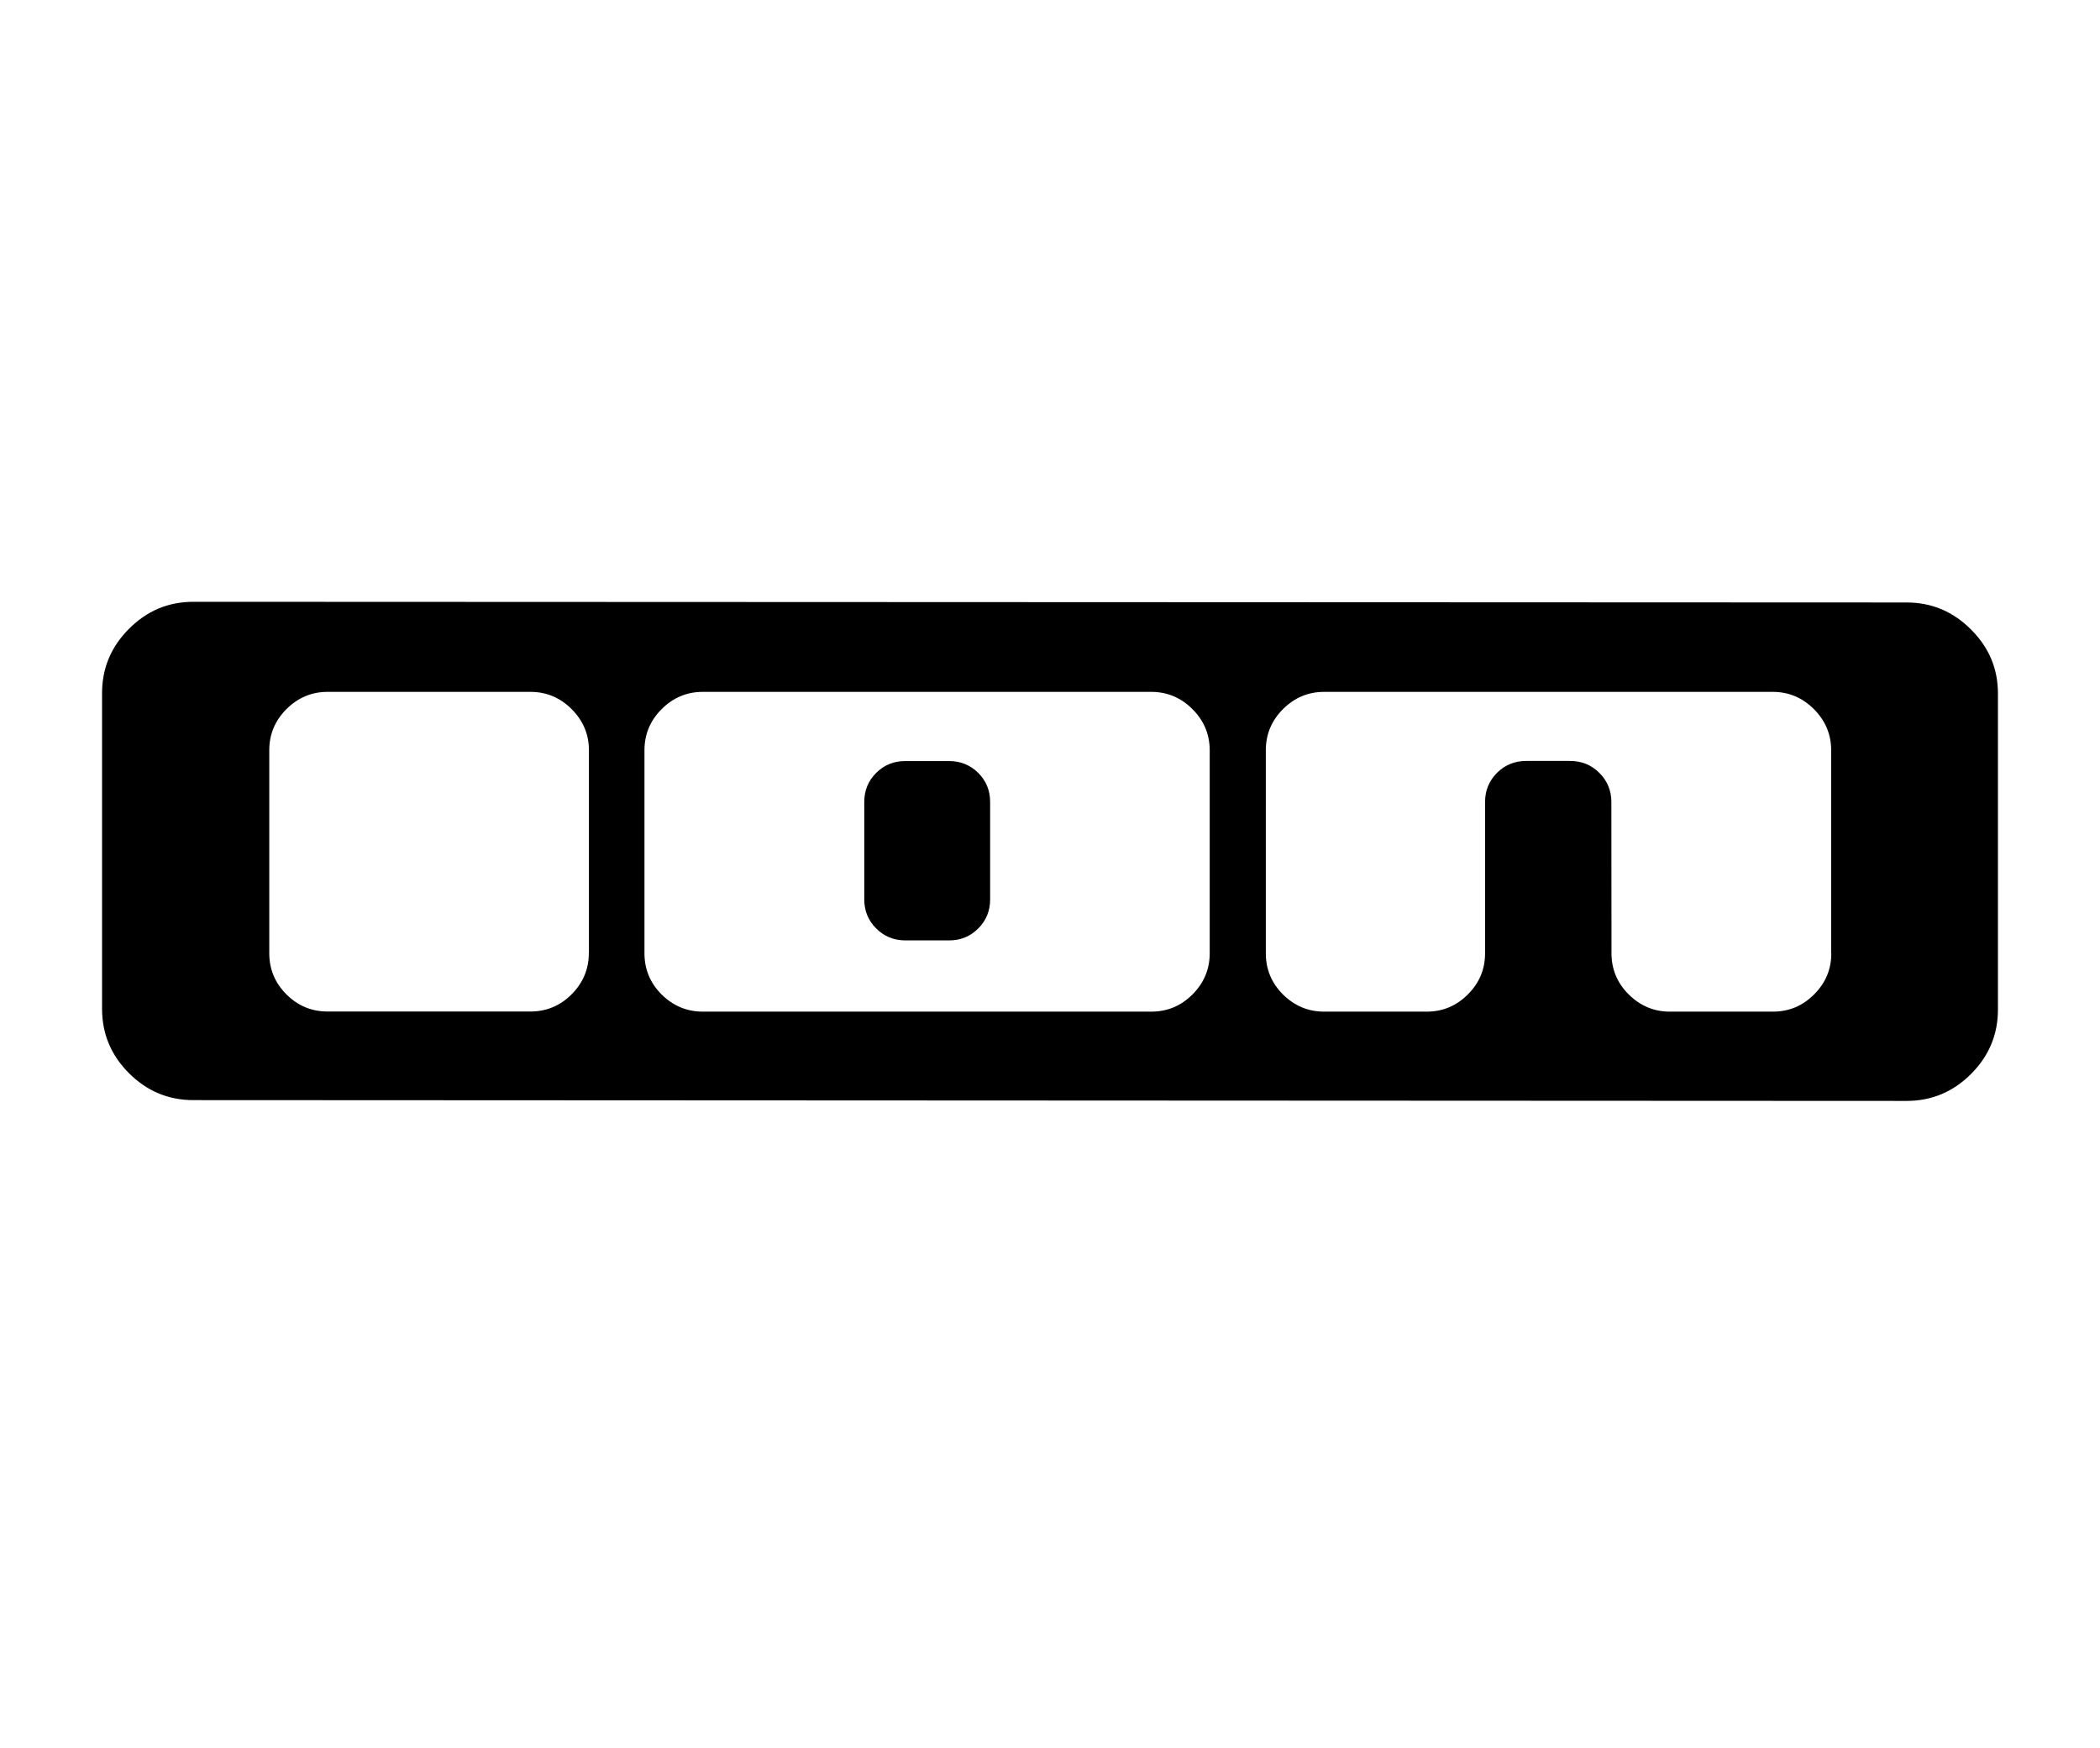 <?xml version="1.0" encoding="iso-8859-1"?>
<!-- Generator: Adobe Illustrator 22.0.1, SVG Export Plug-In . SVG Version: 6.00 Build 0)  -->
<svg version="1.0" id="hulplijnen" xmlns="http://www.w3.org/2000/svg" xmlns:xlink="http://www.w3.org/1999/xlink" x="0px" y="0px"
	 viewBox="0 0 400 333" style="enable-background:new 0 0 400 333;" xml:space="preserve">
<path d="M375.431,119.91c-3.419-3.44-7.508-5.15-12.268-5.15l-326.326-0.13c-4.76,0-8.849,1.709-12.268,5.15
	c-3.419,3.419-5.128,7.508-5.128,12.246v60.129c0,4.76,1.709,8.849,5.128,12.268s7.508,5.128,12.268,5.128l326.326,0.151
	c4.76,0,8.849-1.709,12.268-5.128s5.128-7.508,5.128-12.268v-60.129C380.58,127.418,378.871,123.329,375.431,119.91z
	 M112.155,181.575c0,3.029-1.103,5.647-3.289,7.833s-4.803,3.267-7.833,3.267H62.39c-3.029,0-5.647-1.082-7.833-3.267
	s-3.267-4.803-3.267-7.833V142.91c0-3.029,1.082-5.647,3.267-7.833c2.185-2.185,4.803-3.289,7.833-3.289h38.665
	c3.029,0,5.647,1.103,7.833,3.289c2.185,2.185,3.289,4.803,3.289,7.833v38.665H112.155z M230.421,181.596
	c0,3.029-1.103,5.647-3.289,7.833c-2.185,2.185-4.803,3.267-7.833,3.267h-85.444c-3.029,0-5.647-1.103-7.833-3.267
	c-2.185-2.185-3.267-4.803-3.267-7.833V142.91c0-3.029,1.082-5.647,3.267-7.833c2.185-2.185,4.803-3.289,7.833-3.289H219.3
	c3.029,0,5.647,1.103,7.833,3.289c2.185,2.185,3.289,4.803,3.289,7.833V181.596z M348.818,181.596c0,3.029-1.082,5.647-3.289,7.833
	c-2.185,2.185-4.782,3.267-7.832,3.267H318.05c-3.029,0-5.626-1.103-7.833-3.289c-2.185-2.185-3.267-4.803-3.267-7.833
	l-0.022-28.777c0-2.207-0.757-4.046-2.294-5.582c-1.515-1.515-3.375-2.272-5.582-2.272h-8.33c-2.207,0-4.068,0.757-5.582,2.272
	c-1.515,1.515-2.272,3.375-2.272,5.582v28.777c0,3.051-1.082,5.647-3.267,7.833s-4.782,3.289-7.833,3.289h-19.56
	c-3.029,0-5.647-1.103-7.832-3.267c-2.185-2.185-3.267-4.803-3.267-7.833V142.91c0-3.029,1.082-5.647,3.267-7.833
	c2.185-2.185,4.803-3.289,7.832-3.289h85.465c3.029,0,5.647,1.103,7.832,3.289c2.185,2.185,3.289,4.803,3.289,7.833v38.687H348.818z
	 M186.325,147.216c1.515,1.515,2.272,3.354,2.272,5.539v18.564c0,2.185-0.757,4.046-2.272,5.539
	c-1.515,1.515-3.354,2.272-5.539,2.272h-8.33c-2.185,0-4.046-0.757-5.561-2.272c-1.515-1.515-2.272-3.354-2.272-5.539v-18.564
	c0-2.185,0.757-4.024,2.272-5.539s3.354-2.25,5.561-2.25h8.33C182.95,144.965,184.811,145.723,186.325,147.216z"/>
</svg>
